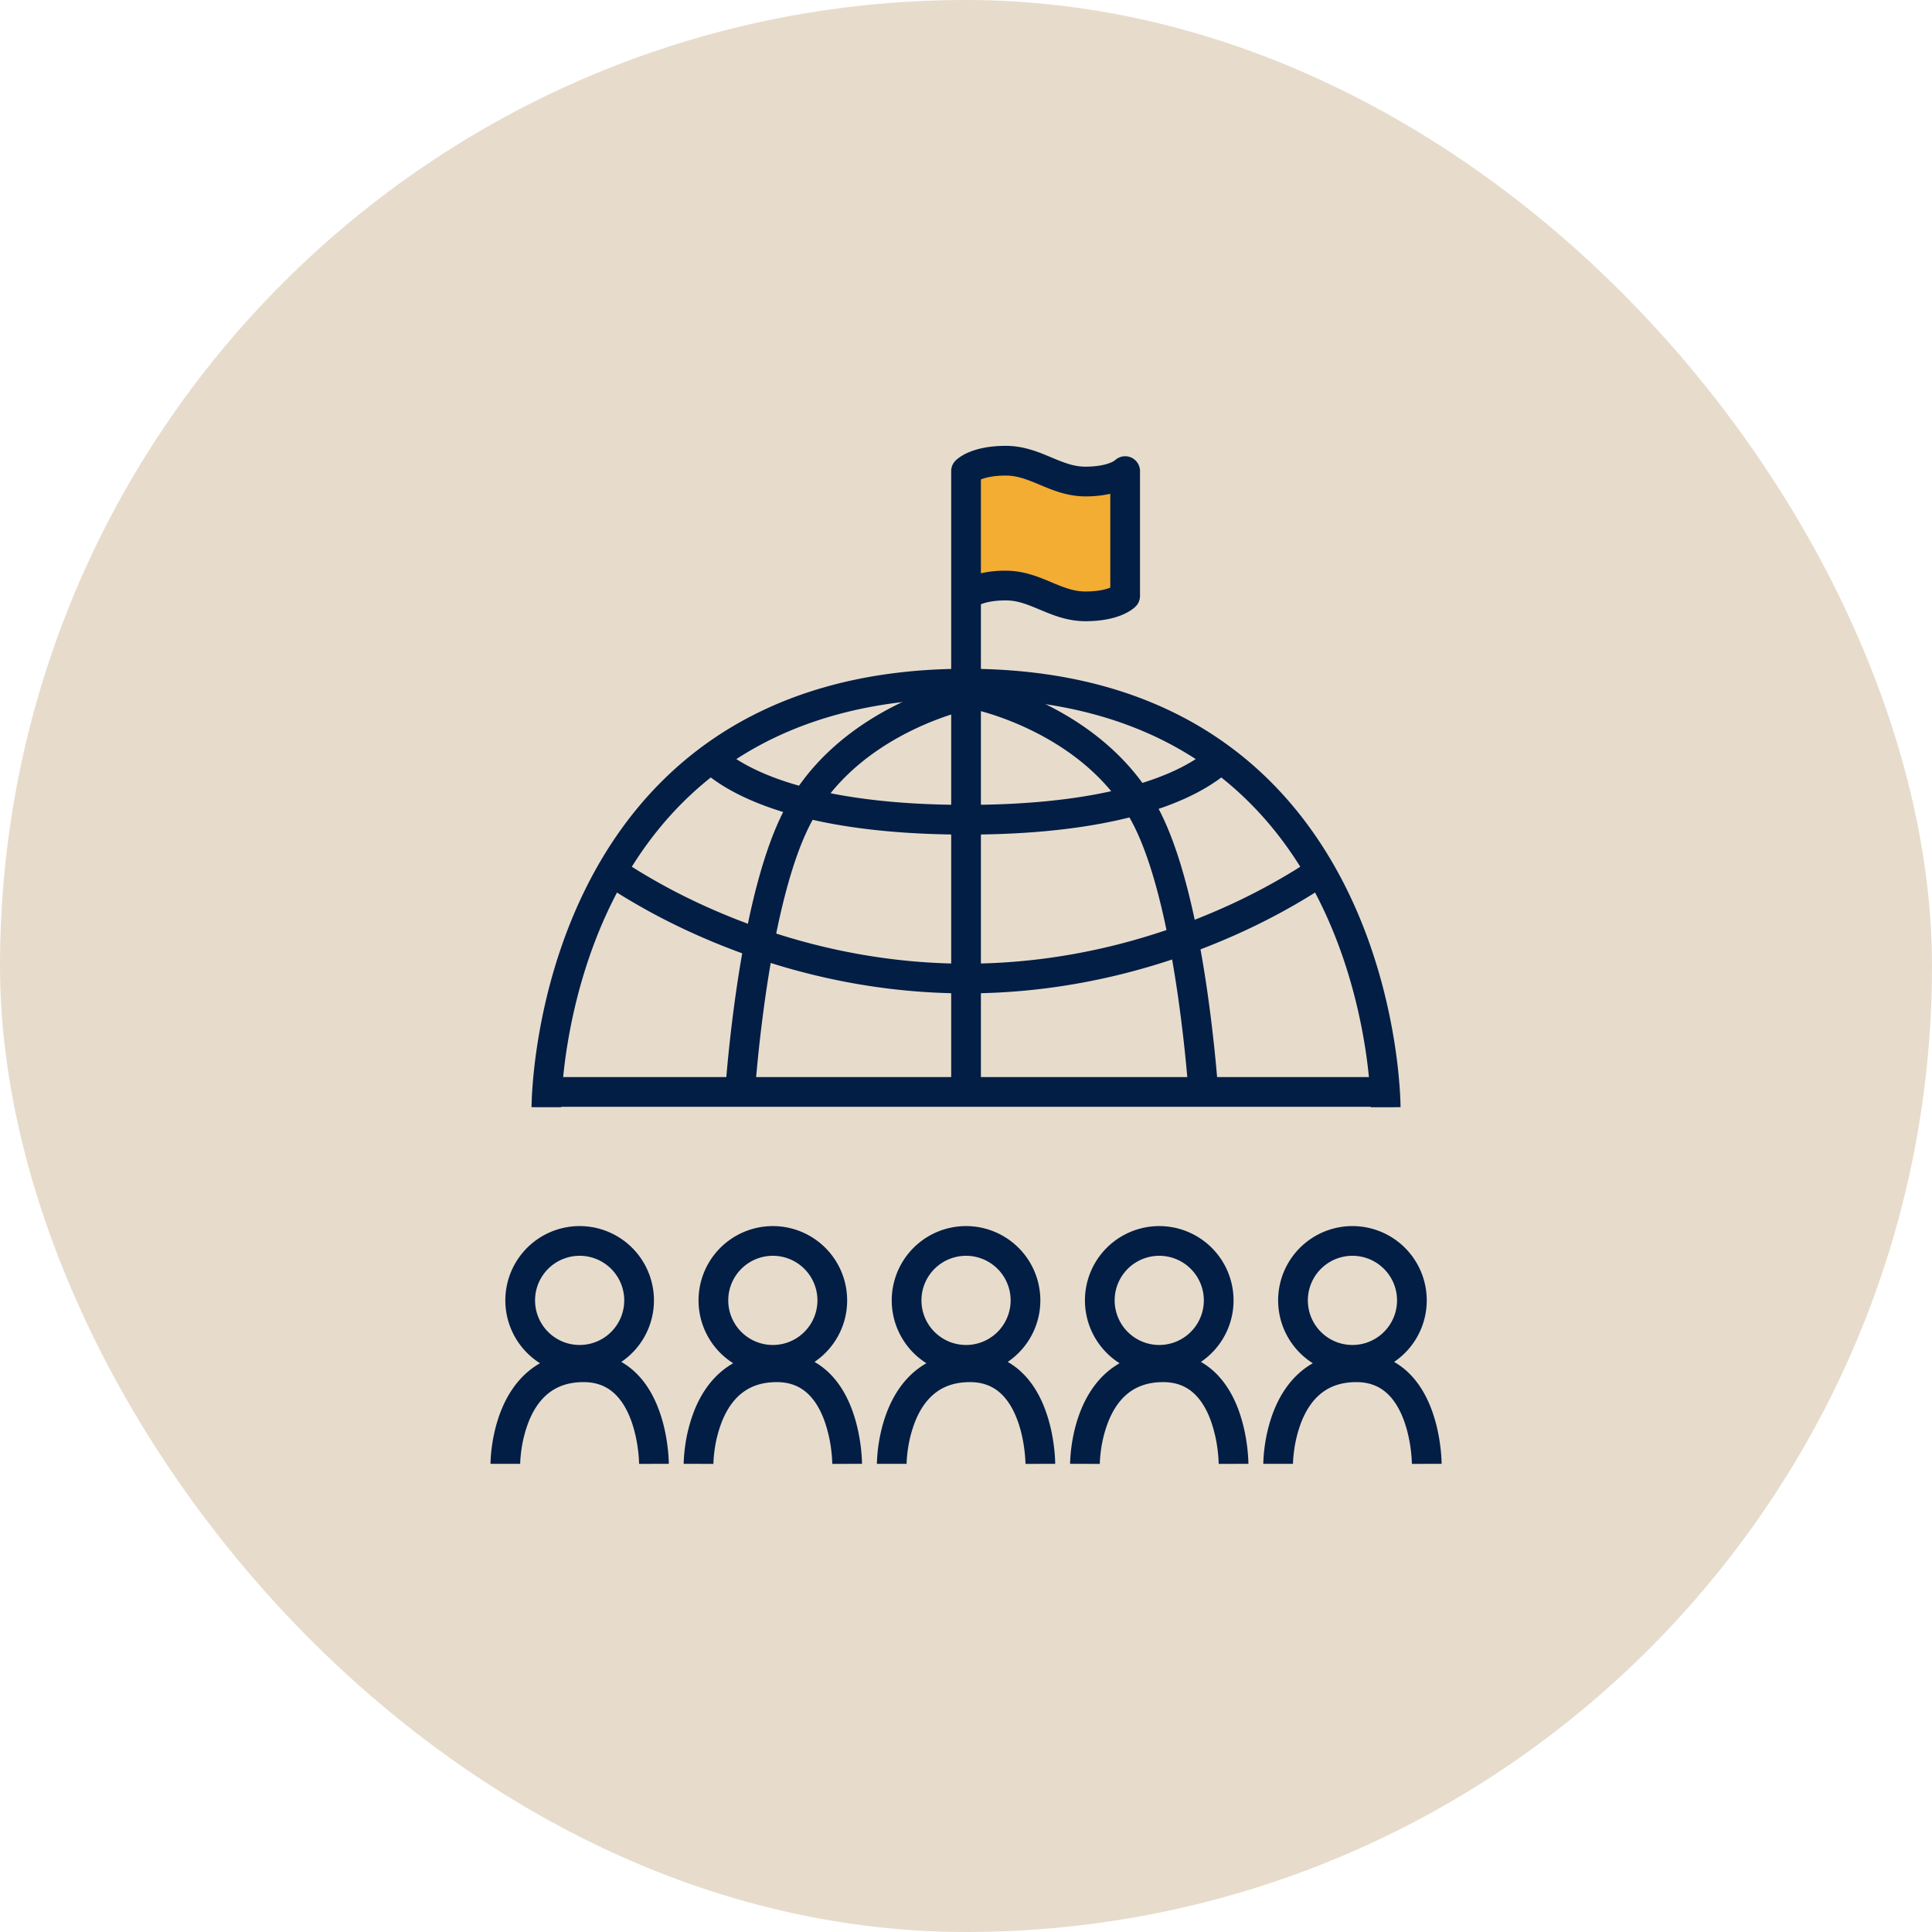 <svg xmlns="http://www.w3.org/2000/svg" width="130" height="130" fill="none"><rect width="130" height="130" fill="#E7DCCC" rx="65"/><path fill="#031E45" fill-rule="evenodd" d="M41.807 91.64a5 5 0 1 0-5.472.089 5.287 5.287 0 0 0-.747.515c-.908.747-1.485 1.718-1.854 2.63-.37.915-.55 1.815-.64 2.477a10.77 10.77 0 0 0-.09 1.117l-.001.02v.011l1 .001h1v.002-.048l.008-.175a8.84 8.84 0 0 1 .065-.66 8.402 8.402 0 0 1 .512-1.994c.288-.712.698-1.366 1.271-1.837.555-.458 1.316-.788 2.407-.788.93 0 1.578.31 2.064.754.507.463.878 1.115 1.141 1.838.262.718.397 1.45.465 2.013a9.777 9.777 0 0 1 .066.846v.05l1-.001h1v-.03a5.086 5.086 0 0 0-.01-.301 11.72 11.72 0 0 0-.07-.805c-.08-.657-.241-1.55-.572-2.456-.328-.902-.845-1.875-1.67-2.63a4.84 4.84 0 0 0-.873-.638Zm.196-4.14a3 3 0 1 1-6 0 3 3 0 0 1 6 0Zm25.804 4.14a5 5 0 1 0-5.472.089 5.287 5.287 0 0 0-.747.515c-.908.747-1.485 1.718-1.854 2.63-.37.915-.55 1.815-.64 2.477a10.77 10.77 0 0 0-.09 1.117l-.001.02v.011l1 .001h1v-.046l.008-.175a8.84 8.84 0 0 1 .065-.66 8.402 8.402 0 0 1 .512-1.994c.288-.712.698-1.366 1.271-1.837.555-.458 1.316-.788 2.407-.788.93 0 1.578.31 2.064.754.507.463.878 1.115 1.141 1.838.262.718.397 1.45.465 2.013a9.777 9.777 0 0 1 .066.846v.05l1-.001h1v-.097a11.774 11.774 0 0 0-.08-1.039c-.08-.656-.241-1.55-.572-2.456-.328-.902-.845-1.875-1.67-2.63a4.84 4.84 0 0 0-.873-.638Zm.196-4.14a3 3 0 1 1-6 0 3 3 0 0 1 6 0Zm15 0c0 1.722-.87 3.241-2.196 4.14.318.182.61.397.873.638.825.755 1.342 1.728 1.67 2.63.33.907.492 1.8.572 2.456a11.774 11.774 0 0 1 .08 1.039v.096l-1 .001h-1v-.049a9.777 9.777 0 0 0-.066-.846 9.263 9.263 0 0 0-.465-2.013c-.263-.723-.635-1.375-1.141-1.838-.486-.444-1.134-.754-2.064-.754-1.091 0-1.852.33-2.407.788-.573.471-.983 1.125-1.271 1.837a8.397 8.397 0 0 0-.512 1.993 8.84 8.84 0 0 0-.072.836v.036l-.001.004v.007l-1-.001h-1v-.031c0-.017 0-.04.002-.069a10.77 10.77 0 0 1 .09-1.05c.088-.661.269-1.561.639-2.475.37-.913.946-1.884 1.854-2.631.23-.19.48-.363.746-.515a5 5 0 1 1 7.669-4.23Zm-5 3a3 3 0 1 0 0-6 3 3 0 0 0 0 6Zm15.804 1.14a5 5 0 1 0-5.472.089 5.287 5.287 0 0 0-.747.515c-.908.747-1.485 1.718-1.854 2.63-.37.915-.55 1.815-.64 2.477a10.77 10.77 0 0 0-.09 1.117l-.001.02v.011l1 .001h1v-.006a2.922 2.922 0 0 1 .008-.216 8.84 8.84 0 0 1 .065-.66 8.397 8.397 0 0 1 .512-1.993c.288-.712.698-1.366 1.271-1.837.556-.458 1.316-.788 2.407-.788.93 0 1.578.31 2.064.754.507.463.878 1.115 1.141 1.838.262.718.397 1.45.465 2.013a9.777 9.777 0 0 1 .066.846v.05l1-.001h1v-.097a11.774 11.774 0 0 0-.08-1.039c-.08-.656-.241-1.55-.572-2.456-.328-.902-.845-1.875-1.67-2.63a4.84 4.84 0 0 0-.873-.638Zm.196-4.14a3 3 0 1 1-6 0 3 3 0 0 1 6 0Zm-37 0c0 1.722-.87 3.241-2.196 4.14.318.182.61.397.873.638.825.755 1.342 1.728 1.67 2.63.33.907.492 1.8.572 2.456a11.774 11.774 0 0 1 .08 1.039v.096l-1 .001h-1v-.049a9.777 9.777 0 0 0-.066-.846 9.263 9.263 0 0 0-.465-2.013c-.263-.723-.634-1.375-1.141-1.838-.486-.444-1.134-.754-2.064-.754-1.091 0-1.852.33-2.407.788-.573.471-.983 1.125-1.271 1.837a8.402 8.402 0 0 0-.512 1.993 8.84 8.84 0 0 0-.073.876v.007l-1-.001h-1v-.031c0-.017 0-.04.002-.069a10.77 10.77 0 0 1 .09-1.05 10.38 10.38 0 0 1 .639-2.475c.37-.913.946-1.884 1.854-2.631.23-.19.48-.363.746-.515a5 5 0 1 1 7.669-4.23Zm-5 3a3 3 0 1 0 0-6 3 3 0 0 0 0 6Zm-14.237-16h-1l-1-.001v-.028l.001-.069.007-.255c.007-.22.021-.54.05-.942.057-.806.17-1.95.397-3.321.452-2.737 1.357-6.401 3.179-10.078 1.823-3.68 4.574-7.392 8.72-10.182C52.273 46.828 57.767 45 65.003 45c7.236 0 12.73 1.829 16.883 4.623 4.146 2.79 6.897 6.503 8.72 10.183 1.822 3.677 2.727 7.341 3.18 10.078a36.3 36.3 0 0 1 .396 3.32 25.354 25.354 0 0 1 .057 1.198v.098l-1 .001h-1v-.066a23.11 23.11 0 0 0-.052-1.088 34.265 34.265 0 0 0-.375-3.136c-.43-2.607-1.29-6.068-2.998-9.516-1.706-3.445-4.25-6.858-8.045-9.411C76.981 48.733 71.885 47 65.003 47s-11.978 1.734-15.766 4.283c-3.795 2.553-6.339 5.966-8.045 9.41-1.708 3.45-2.568 6.91-2.998 9.517a34.272 34.272 0 0 0-.375 3.136 23.11 23.11 0 0 0-.052 1.088v.065" clip-rule="evenodd"/><path fill="#031E45" fill-rule="evenodd" d="m39.973 59.004.609-.793.609-.793.003.002.017.013a13.427 13.427 0 0 0 .397.285c.286.199.715.487 1.277.835a40.953 40.953 0 0 0 4.876 2.56c4.201 1.867 10.167 3.73 17.242 3.73 7.075 0 13.04-1.863 17.242-3.73a40.958 40.958 0 0 0 4.876-2.56 28.18 28.18 0 0 0 1.596-1.063l.077-.057.017-.013.003-.002.61.793c.61.792.61.793.609.793h-.001l-.002.002-.008.006-.026.02-.096.07c-.082.061-.203.148-.36.257-.313.218-.772.526-1.367.895a42.958 42.958 0 0 1-5.116 2.686c-4.384 1.949-10.63 3.902-18.054 3.902-7.425 0-13.67-1.953-18.054-3.902a42.955 42.955 0 0 1-5.117-2.686 30.325 30.325 0 0 1-1.367-.895 18.35 18.35 0 0 1-.455-.327l-.026-.02-.008-.006-.002-.002h-.001Zm1.218-1.587Zm38.432-3.635c-2.734 1.216-7.268 2.376-14.62 2.376-7.351 0-11.885-1.16-14.62-2.376-1.368-.608-2.283-1.229-2.87-1.72a6.232 6.232 0 0 1-.649-.62 3.747 3.747 0 0 1-.217-.267l-.017-.024-.006-.01-.003-.004-.001-.002c-.001 0-.002-.001.83-.556s.832-.556.831-.557v-.001l-.003-.003-.003-.005-.003-.004.008.01a4.146 4.146 0 0 0 .516.509c.438.366 1.192.89 2.4 1.427 2.416 1.074 6.659 2.203 13.807 2.203 7.149 0 11.391-1.13 13.808-2.203 1.207-.537 1.962-1.061 2.4-1.427.218-.184.36-.33.44-.418a1.773 1.773 0 0 0 .082-.1l.001-.001-.003.004-.003.005-.002.003-.001.001c0 .001-.001.002.83.557.833.555.832.556.832.556l-.002.002-.003.005-.006.01-.017.023-.05.067a3.7 3.7 0 0 1-.167.2 6.23 6.23 0 0 1-.648.62c-.588.491-1.503 1.112-2.87 1.72Z" clip-rule="evenodd"/><path fill="#031E45" fill-rule="evenodd" d="m65.563 47.742.203-.979.203-.98.004.002.007.001.023.005.08.018.287.07c.245.064.593.161 1.02.299a22.1 22.1 0 0 1 3.297 1.373c2.547 1.312 5.61 3.539 7.42 7.16 1.607 3.212 2.577 8.127 3.149 12.134a103.325 103.325 0 0 1 .762 7.18l.007.112.002.03v.01l-.998.06-.998.059v-.008l-.002-.027-.007-.106a88.066 88.066 0 0 0-.156-1.95 101.19 101.19 0 0 0-.59-5.077c-.572-4.006-1.51-8.63-2.957-11.523-1.551-3.102-4.211-5.073-6.548-6.277a20.087 20.087 0 0 0-2.996-1.247 15.934 15.934 0 0 0-1.2-.336l-.012-.003Zm-.357 0-.203-.979-.203-.98-.004.002-.007.001-.023.005-.08.018a17.962 17.962 0 0 0-1.306.369c-.851.275-2.02.713-3.298 1.373-2.547 1.312-5.61 3.539-7.42 7.16-1.607 3.212-2.577 8.127-3.149 12.134a103.19 103.19 0 0 0-.762 7.18l-.007.112-.002.03v.01l.998.06.998.059v-.008l.002-.027.007-.106.029-.415a101.336 101.336 0 0 1 .717-6.612c.572-4.006 1.51-8.63 2.957-11.523 1.551-3.102 4.211-5.073 6.548-6.277a20.116 20.116 0 0 1 2.996-1.247 15.983 15.983 0 0 1 1.2-.336l.012-.003Z" clip-rule="evenodd"/><path fill="#031E45" fill-rule="evenodd" d="M94.003 74.474h-58v-2h58v2Z" clip-rule="evenodd"/><path fill="#031E45" fill-rule="evenodd" d="M64.003 74V46h2v28h-2Z" clip-rule="evenodd"/><path fill="#F3AD32" d="M65.003 45V31.7s.669-.7 2.676-.7c2.008 0 3.346 1.4 5.353 1.4 2.008 0 2.677-.7 2.677-.7v8.4s-.67.7-2.677.7-3.345-1.4-5.353-1.4c-2.007 0-2.676.7-2.676.7"/><path fill="#031E45" fill-rule="evenodd" d="M66.003 32.26v6.314a7.477 7.477 0 0 1 1.676-.174c1.206 0 2.202.417 3.01.755l.053.023c.856.358 1.516.622 2.29.622.857 0 1.387-.144 1.677-.26v-6.314a7.477 7.477 0 0 1-1.677.174c-1.206 0-2.201-.417-3.008-.755a10.543 10.543 0 0 0-.054-.023c-.856-.358-1.516-.622-2.29-.622-.857 0-1.387.144-1.677.26Zm9.016-1.284a1.446 1.446 0 0 1-.282.152c-.283.118-.82.272-1.705.272-.774 0-1.434-.264-2.29-.622a10.543 10.543 0 0 1-.054-.023c-.807-.338-1.803-.755-3.009-.755-1.122 0-1.924.196-2.477.427a3.416 3.416 0 0 0-.635.343 2.308 2.308 0 0 0-.268.22l-.01.01-.005.005-.002.002v.001c-.001 0-.002.001.72.692l-.722-.691a1 1 0 0 0-.277.691V45a1 1 0 1 0 2 0v-4.34c.29-.116.82-.26 1.676-.26.775 0 1.434.264 2.29.623l.055.022c.807.338 1.802.755 3.008.755 1.122 0 1.924-.196 2.477-.427.276-.116.484-.238.636-.343a2.28 2.28 0 0 0 .245-.197l.023-.023.01-.01.004-.005.003-.002v-.001c.001 0 .002-.001-.721-.692l.723.691a1 1 0 0 0 .277-.691v-8.4a1 1 0 0 0-1.69-.724Z" clip-rule="evenodd"/></svg>